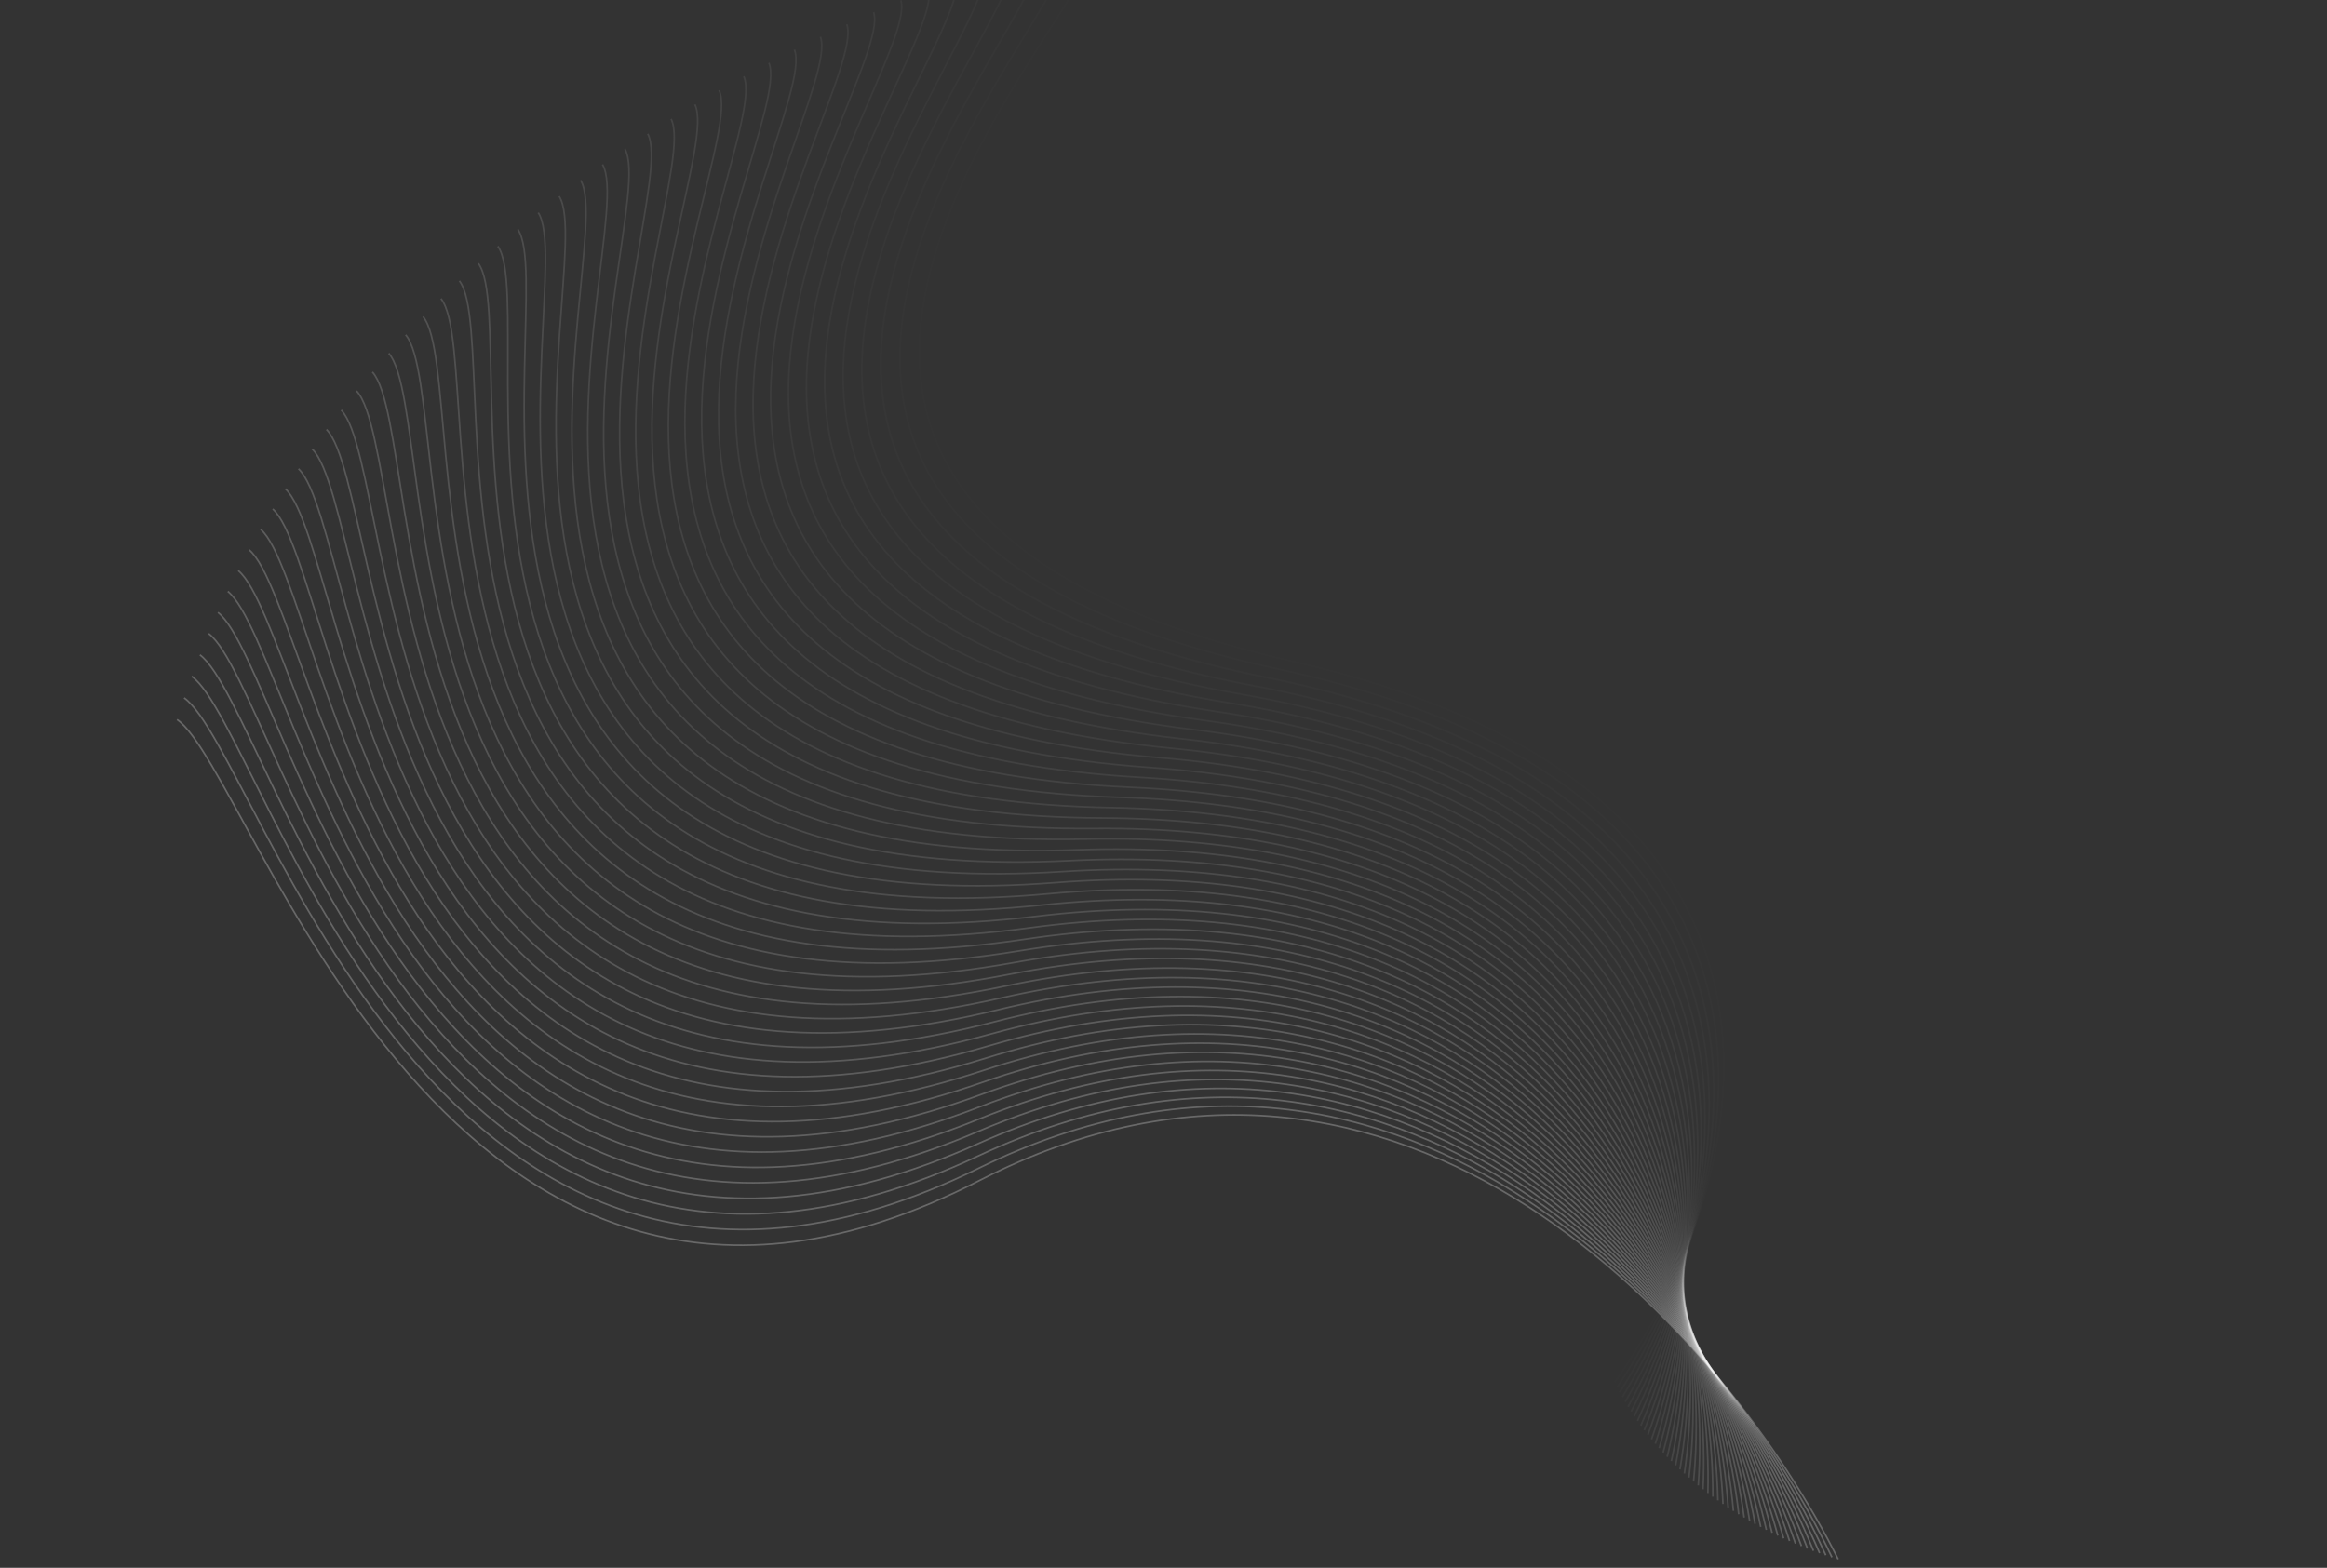 <?xml version="1.0" encoding="UTF-8"?> <svg xmlns="http://www.w3.org/2000/svg" width="1426" height="961" viewBox="0 0 1426 961" fill="none"><rect x="0" y="0" width="1426" height="961" fill="#333333" stroke="none"/> <g clip-path="url(#clip0_600_298)"> <path opacity="0.01" d="M988.061 844.247C1071.58 731.709 1151.04 485.447 800.711 400.701C362.8 294.769 699.253 -3.547 693.949 -49.246" stroke="#FDFDFD" stroke-opacity="0.26"></path> <path opacity="0.02" d="M989.49 847.3C1070.1 733.454 1143.53 485.699 792.376 405.447C353.429 305.132 681.792 1.822 675.436 -43.888" stroke="#FDFDFD" stroke-opacity="0.26"></path> <path opacity="0.041" d="M990.992 850.334C1068.67 735.213 1136.07 486.038 784.197 410.302C344.357 315.632 664.539 7.419 657.135 -38.289" stroke="#FDFDFD" stroke-opacity="0.26"></path> <path opacity="0.061" d="M992.565 853.35C1067.3 736.988 1128.65 486.465 776.175 415.267C335.585 326.269 647.499 13.243 639.052 -32.45" stroke="#FDFDFD" stroke-opacity="0.26"></path> <path opacity="0.082" d="M994.209 856.344C1065.97 738.776 1121.27 486.979 768.311 420.338C327.115 337.035 630.676 19.289 621.19 -26.374" stroke="#FDFDFD" stroke-opacity="0.26"></path> <path opacity="0.102" d="M995.922 859.317C1064.7 740.577 1113.93 487.58 760.607 425.513C318.949 347.929 614.075 25.557 603.555 -20.064" stroke="#FDFDFD" stroke-opacity="0.26"></path> <path opacity="0.122" d="M997.706 862.269C1063.48 742.391 1106.65 488.268 753.067 430.792C311.091 358.947 597.701 32.044 586.152 -13.522" stroke="#FDFDFD" stroke-opacity="0.26"></path> <path opacity="0.143" d="M999.557 865.196C1062.32 744.217 1099.41 489.041 745.69 436.172C303.54 370.084 581.557 38.746 568.985 -6.751" stroke="#FDFDFD" stroke-opacity="0.26"></path> <path opacity="0.163" d="M1001.48 868.1C1061.2 746.054 1092.23 489.9 738.481 441.65C296.3 381.337 565.647 45.663 552.059 0.247" stroke="#FDFDFD" stroke-opacity="0.26"></path> <path opacity="0.184" d="M1003.46 870.978C1060.14 747.901 1085.09 490.844 731.437 447.225C289.37 392.702 549.976 52.789 535.376 7.468" stroke="#FDFDFD" stroke-opacity="0.26"></path> <path opacity="0.204" d="M1005.52 873.83C1059.14 749.758 1078.01 491.872 724.566 452.895C282.755 404.175 534.549 60.123 518.944 14.909" stroke="#FDFDFD" stroke-opacity="0.26"></path> <path opacity="0.224" d="M1007.63 876.655C1058.18 751.625 1070.99 492.983 717.864 458.658C276.454 415.751 519.368 67.662 502.766 22.569" stroke="#FDFDFD" stroke-opacity="0.26"></path> <path opacity="0.245" d="M1009.81 879.452C1057.28 753.499 1064.03 494.178 711.335 464.511C270.467 427.427 504.437 75.403 486.844 30.444" stroke="#FDFDFD" stroke-opacity="0.26"></path> <path opacity="0.265" d="M1012.06 882.22C1056.43 755.382 1057.13 495.456 704.981 470.453C264.799 439.2 489.762 83.344 471.185 38.531" stroke="#FDFDFD" stroke-opacity="0.26"></path> <path opacity="0.286" d="M1014.37 884.959C1055.63 757.272 1050.28 496.815 698.802 476.482C259.449 451.065 475.345 91.48 455.793 46.827" stroke="#FDFDFD" stroke-opacity="0.26"></path> <path opacity="0.306" d="M1016.74 887.666C1054.89 759.167 1043.51 498.255 692.801 482.593C254.419 463.016 461.191 99.809 440.67 55.327" stroke="#FDFDFD" stroke-opacity="0.26"></path> <path opacity="0.327" d="M1019.17 890.342C1054.19 761.069 1036.79 499.777 686.977 488.788C249.707 475.052 447.301 108.329 425.819 64.031" stroke="#FDFDFD" stroke-opacity="0.26"></path> <path opacity="0.347" d="M1021.66 892.986C1053.56 762.976 1030.15 501.378 681.334 495.062C245.319 487.167 433.682 117.035 411.248 72.934" stroke="#FDFDFD" stroke-opacity="0.26"></path> <path opacity="0.367" d="M1024.21 895.595C1052.97 764.886 1023.57 503.057 675.872 501.412C241.251 499.357 420.334 125.924 396.958 82.032" stroke="#FDFDFD" stroke-opacity="0.26"></path> <path opacity="0.388" d="M1026.82 898.172C1052.44 766.801 1017.06 504.816 670.591 507.84C237.505 511.619 407.262 134.994 382.951 91.324" stroke="#FDFDFD" stroke-opacity="0.26"></path> <path opacity="0.408" d="M1029.48 900.713C1051.96 768.719 1010.63 506.652 665.495 514.339C234.083 523.948 394.47 144.241 369.234 100.805" stroke="#FDFDFD" stroke-opacity="0.26"></path> <path opacity="0.429" d="M1032.2 903.217C1051.53 770.637 1004.26 508.564 660.582 520.908C230.983 536.339 381.959 153.66 355.807 110.47" stroke="#FDFDFD" stroke-opacity="0.26"></path> <path opacity="0.449" d="M1034.98 905.686C1051.15 772.559 997.973 510.554 655.855 527.547C228.207 548.789 369.734 163.251 342.676 120.319" stroke="#FDFDFD" stroke-opacity="0.26"></path> <path opacity="0.469" d="M1037.81 908.116C1050.83 774.48 991.76 512.617 651.313 534.251C225.754 561.294 357.796 173.007 329.841 130.346" stroke="#FDFDFD" stroke-opacity="0.26"></path> <path opacity="0.49" d="M1040.69 910.508C1050.56 776.402 985.625 514.756 646.958 541.019C223.625 573.849 346.149 182.927 317.308 140.548" stroke="#FDFDFD" stroke-opacity="0.26"></path> <path opacity="0.51" d="M1043.62 912.861C1050.33 778.323 979.568 516.967 642.79 547.848C221.818 586.449 334.795 193.006 305.077 150.92" stroke="#FDFDFD" stroke-opacity="0.26"></path> <path opacity="0.531" d="M1046.6 915.175C1050.17 780.243 973.592 519.251 638.812 554.736C220.336 599.091 323.737 203.242 293.154 161.461" stroke="#FDFDFD" stroke-opacity="0.26"></path> <path opacity="0.551" d="M1049.64 917.446C1050.05 782.16 967.698 521.606 635.022 561.679C219.177 611.77 312.978 213.629 281.541 172.165" stroke="#FDFDFD" stroke-opacity="0.26"></path> <path opacity="0.571" d="M1052.72 919.678C1049.98 784.076 961.886 524.033 631.421 568.677C218.34 624.483 302.519 224.165 270.238 183.03" stroke="#FDFDFD" stroke-opacity="0.26"></path> <path opacity="0.592" d="M1055.85 921.866C1049.96 785.987 956.159 526.529 628.011 575.727C217.826 637.225 292.364 234.846 259.251 194.05" stroke="#FDFDFD" stroke-opacity="0.26"></path> <path opacity="0.612" d="M1059.02 924.012C1050 787.895 950.517 529.093 624.791 582.826C217.633 649.991 282.513 245.669 248.579 205.223" stroke="#FDFDFD" stroke-opacity="0.26"></path> <path opacity="0.633" d="M1062.24 926.114C1050.08 789.798 944.964 531.726 621.763 589.971C217.762 662.778 272.972 256.628 238.228 216.545" stroke="#FDFDFD" stroke-opacity="0.26"></path> <path opacity="0.653" d="M1065.5 928.173C1050.22 791.696 939.497 534.425 618.925 597.161C218.21 675.581 263.739 267.722 228.198 228.011" stroke="#FDFDFD" stroke-opacity="0.26"></path> <path opacity="0.673" d="M1068.81 930.185C1050.4 793.587 934.121 537.19 616.28 604.392C218.979 688.395 254.817 278.945 218.491 239.617" stroke="#FDFDFD" stroke-opacity="0.26"></path> <path opacity="0.694" d="M1072.16 932.152C1050.63 795.47 928.835 540.019 613.827 611.662C220.066 701.216 246.21 290.294 209.111 251.36" stroke="#FDFDFD" stroke-opacity="0.26"></path> <path opacity="0.714" d="M1075.54 934.073C1050.92 797.348 923.642 542.912 611.566 618.97C221.471 714.042 237.917 301.765 200.058 263.236" stroke="#FDFDFD" stroke-opacity="0.26"></path> <path opacity="0.735" d="M1078.97 935.945C1051.24 799.216 918.539 545.867 609.495 626.311C223.19 726.865 229.939 313.353 191.332 275.238" stroke="#FDFDFD" stroke-opacity="0.26"></path> <path opacity="0.755" d="M1082.43 937.772C1051.62 801.076 913.532 548.884 607.618 633.684C225.225 739.684 222.281 325.057 182.939 287.367" stroke="#FDFDFD" stroke-opacity="0.26"></path> <path opacity="0.776" d="M1085.93 939.549C1052.05 802.926 908.62 551.961 605.933 641.087C227.574 752.493 214.942 336.87 174.878 299.614" stroke="#FDFDFD" stroke-opacity="0.26"></path> <path opacity="0.796" d="M1089.46 941.278C1052.52 804.766 903.802 555.098 604.438 648.516C230.233 765.289 207.922 348.789 167.149 311.978" stroke="#FDFDFD" stroke-opacity="0.26"></path> <path opacity="0.816" d="M1093.03 942.957C1053.04 806.596 899.083 558.292 603.136 655.97C233.203 778.066 201.225 360.81 159.757 324.454" stroke="#FDFDFD" stroke-opacity="0.26"></path> <path opacity="0.837" d="M1096.63 944.586C1053.61 808.413 894.461 561.543 602.026 663.445C236.482 790.822 194.85 372.929 152.701 337.037" stroke="#FDFDFD" stroke-opacity="0.26"></path> <path opacity="0.857" d="M1100.26 946.164C1054.22 810.218 889.939 564.85 601.107 670.939C240.068 803.55 188.8 385.141 145.983 349.723" stroke="#FDFDFD" stroke-opacity="0.26"></path> <path opacity="0.878" d="M1103.92 947.691C1054.88 812.011 885.516 568.212 600.379 678.45C243.959 816.249 183.074 397.444 139.603 362.508" stroke="#FDFDFD" stroke-opacity="0.26"></path> <path opacity="0.898" d="M1107.61 949.166C1055.58 813.79 881.193 571.626 599.842 685.975C248.153 828.912 177.674 409.832 133.563 375.388" stroke="#FDFDFD" stroke-opacity="0.26"></path> <path opacity="0.918" d="M1111.32 950.589C1056.33 815.555 876.973 575.092 599.495 693.512C252.647 841.536 172.599 422.301 127.863 388.358" stroke="#FDFDFD" stroke-opacity="0.26"></path> <path opacity="0.939" d="M1115.06 951.959C1057.12 817.305 872.853 578.61 599.336 701.057C257.44 854.117 167.851 434.848 122.503 401.414" stroke="#FDFDFD" stroke-opacity="0.26"></path> <path opacity="0.959" d="M1118.83 953.277C1057.96 819.041 868.839 582.177 599.369 708.61C262.531 866.652 163.431 447.468 117.487 414.553" stroke="#FDFDFD" stroke-opacity="0.26"></path> <path opacity="0.98" d="M1122.62 954.541C1058.83 820.761 864.928 585.794 599.588 716.168C267.915 879.135 159.338 460.158 112.812 427.769" stroke="#FDFDFD" stroke-opacity="0.26"></path> <path d="M1126.43 955.749C1059.75 822.462 861.119 589.456 599.995 723.725C273.589 891.562 155.572 472.911 108.479 441.057" stroke="#FDFDFD" stroke-opacity="0.26"></path> </g> <defs> <clipPath id="clip0_600_298"> <rect width="1426" height="961" fill="white"></rect> </clipPath> </defs> </svg> 
